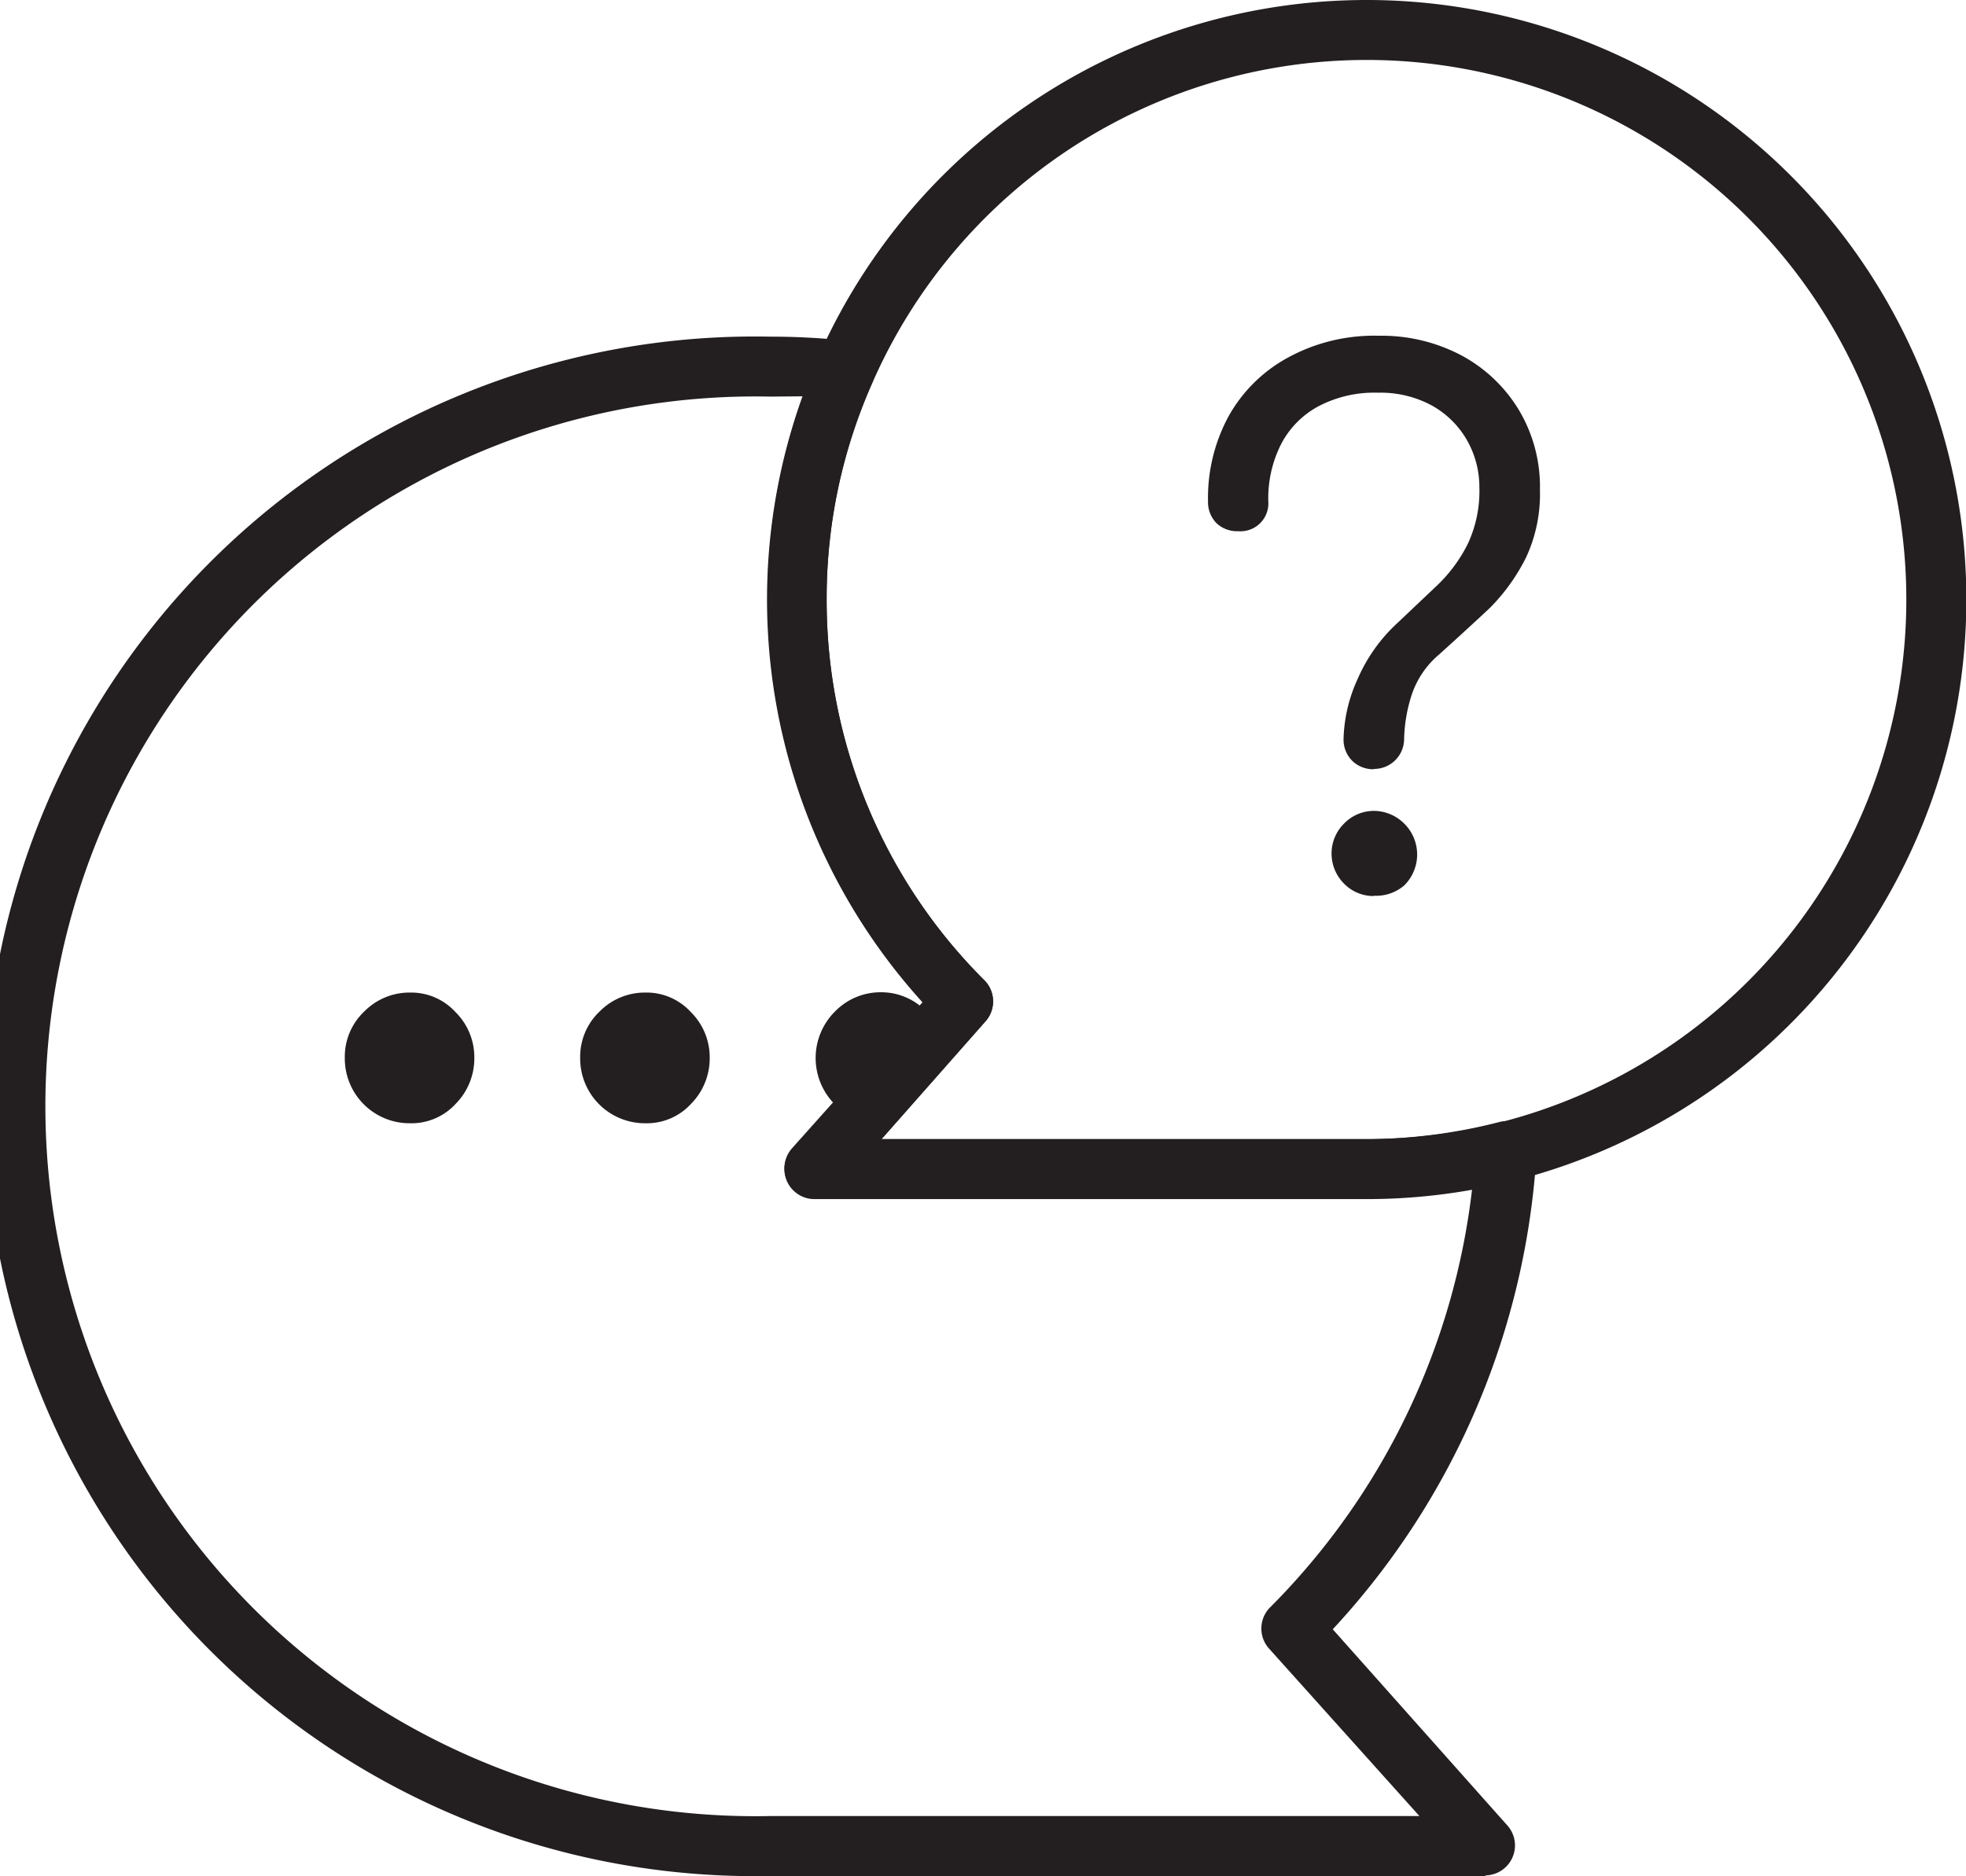 <svg xmlns="http://www.w3.org/2000/svg" viewBox="0 0 65.57 62.58"><defs><style>.cls-1{fill:#231f20;}</style></defs><title>Asset 19 Line</title><g id="Layer_2" data-name="Layer 2"><g id="Outline"><path class="cls-1" d="M49.57,62.58H25.68a25.68,25.68,0,1,1,0-51.35,23.88,23.88,0,0,1,2.61.14,1,1,0,0,1,.8,1.4A17.69,17.69,0,0,0,27.57,20a17.88,17.88,0,0,0,5.28,12.72,1,1,0,0,1,0,1.37L29.4,38H45.57A17.92,17.92,0,0,0,50,37.43a1,1,0,0,1,1.25,1,25.6,25.6,0,0,1-6.8,15.92l5.82,6.54a1,1,0,0,1-.75,1.67ZM25.68,13.23a23.68,23.68,0,1,0,0,47.35H47.34l-5-5.57a1,1,0,0,1,0-1.37,23.6,23.6,0,0,0,6.76-14,20,20,0,0,1-3.62.33H27.17a1,1,0,0,1-.75-1.67l4.36-4.88a20,20,0,0,1-4-20.2Z"/><path class="cls-1" d="M45.57,40H27.17a1,1,0,0,1-.75-1.67l4.36-4.88A20,20,0,1,1,45.57,40ZM29.4,38H45.57A18,18,0,1,0,29.1,12.76,17.7,17.7,0,0,0,27.57,20a17.88,17.88,0,0,0,5.28,12.72,1,1,0,0,1,0,1.37Z"/><path class="cls-1" d="M45.82,25.66a1,1,0,0,1-.72-.28,1,1,0,0,1-.29-.73,5.09,5.09,0,0,1,.47-2,5.5,5.5,0,0,1,1.34-1.88l1.33-1.26a5,5,0,0,0,1-1.36,4.15,4.15,0,0,0,.39-1.89,3.16,3.16,0,0,0-.41-1.57,3.06,3.06,0,0,0-1.17-1.16,3.58,3.58,0,0,0-1.8-.43,4,4,0,0,0-2,.46,3,3,0,0,0-1.24,1.27,4,4,0,0,0-.42,1.89.93.93,0,0,1-1,1,1,1,0,0,1-.73-.27,1,1,0,0,1-.28-.72,5.71,5.71,0,0,1,.7-2.87,5,5,0,0,1,2-1.95,6,6,0,0,1,3-.71,5.69,5.69,0,0,1,2.76.66,5,5,0,0,1,1.91,1.82,5,5,0,0,1,.7,2.67,5,5,0,0,1-.46,2.24,6.51,6.51,0,0,1-1.21,1.69Q48.92,21,48,21.83a3,3,0,0,0-.94,1.42,5.14,5.14,0,0,0-.23,1.4,1,1,0,0,1-1,1Zm0,4.23a1.37,1.37,0,0,1-1-.42,1.42,1.42,0,0,1-.41-1,1.4,1.4,0,0,1,.42-1,1.38,1.38,0,0,1,1-.42,1.44,1.44,0,0,1,1,.42,1.45,1.45,0,0,1,0,2.07A1.44,1.44,0,0,1,45.82,29.88Z"/><path class="cls-1" d="M13.68,37.47a2.16,2.16,0,0,1-2.18-2.18,2.08,2.08,0,0,1,.65-1.55,2.12,2.12,0,0,1,1.53-.63,2,2,0,0,1,1.51.65,2.12,2.12,0,0,1,.63,1.53,2.16,2.16,0,0,1-.62,1.53A2,2,0,0,1,13.68,37.47Z"/><path class="cls-1" d="M21.53,37.47a2.16,2.16,0,0,1-2.18-2.18A2.08,2.08,0,0,1,20,33.74a2.12,2.12,0,0,1,1.53-.63,2,2,0,0,1,1.51.65,2.12,2.12,0,0,1,.63,1.53,2.16,2.16,0,0,1-.62,1.53A2,2,0,0,1,21.53,37.47Z"/><path class="cls-1" d="M31.32,34.35l-2.68,3a2.19,2.19,0,0,1-.79-3.61,2.12,2.12,0,0,1,1.53-.64,2.07,2.07,0,0,1,1.52.65A2.33,2.33,0,0,1,31.32,34.35Z"/></g></g></svg>